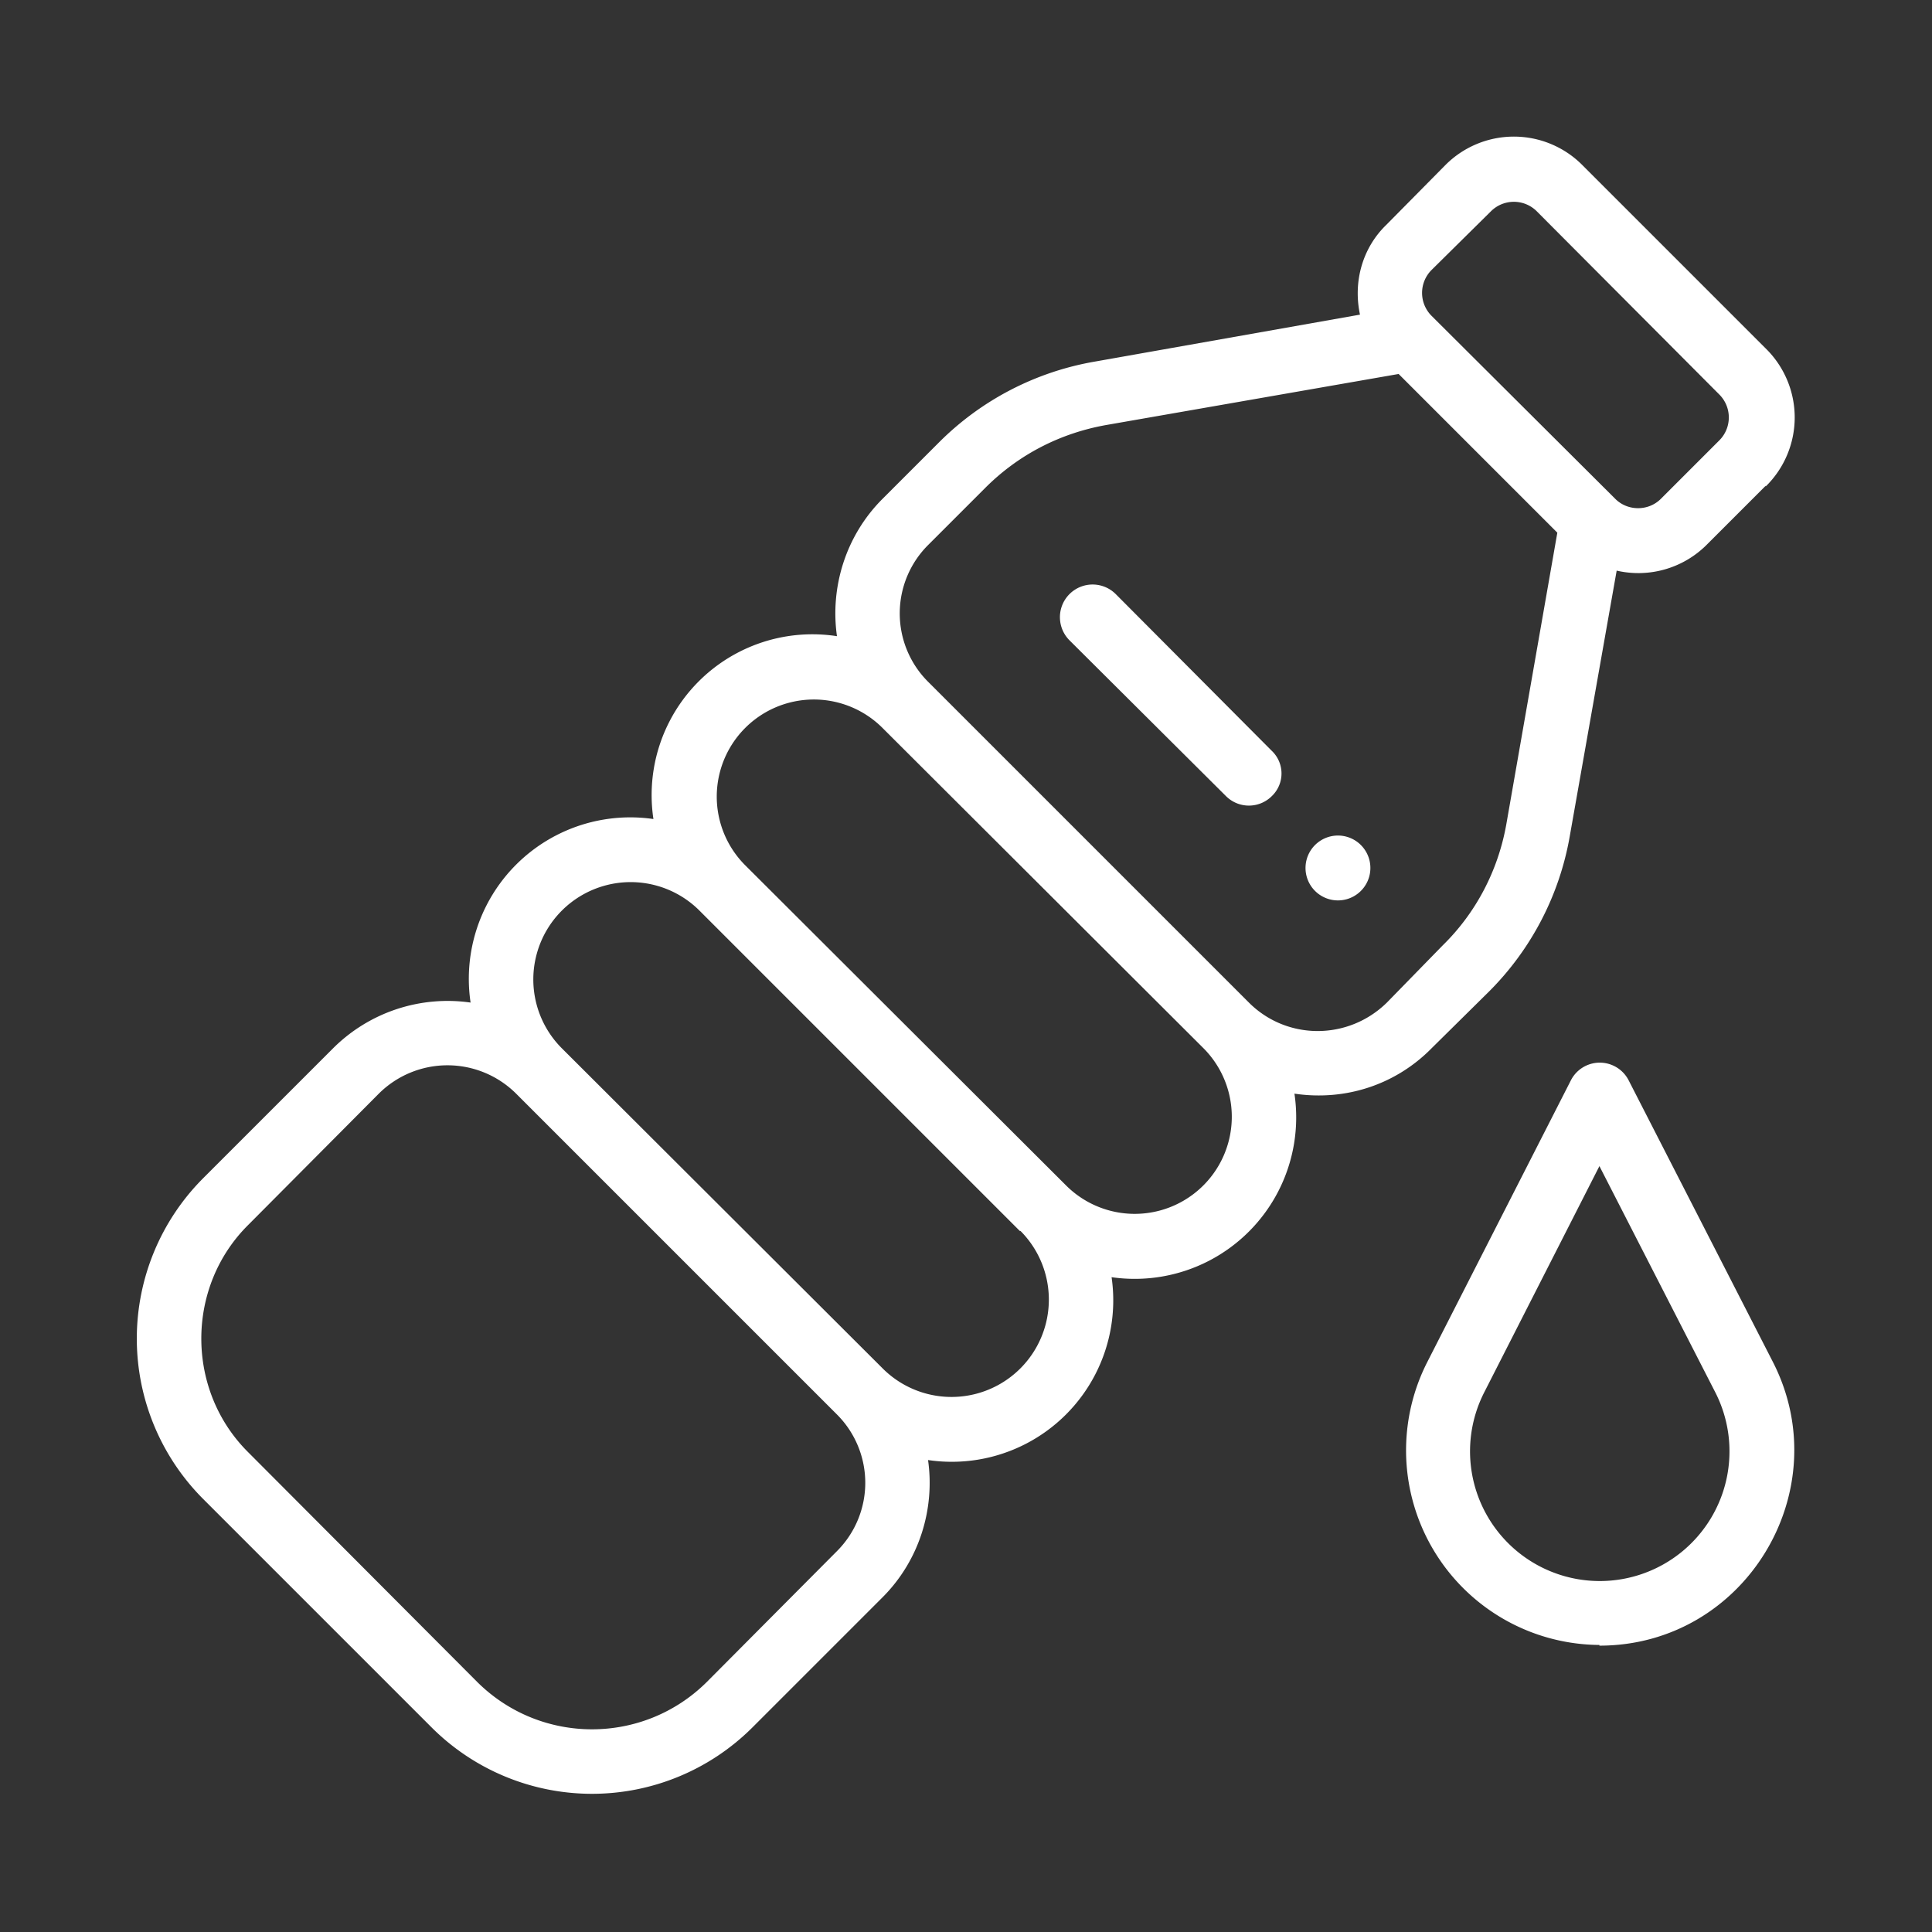 <svg xmlns="http://www.w3.org/2000/svg" xmlns:xlink="http://www.w3.org/1999/xlink" width="28" height="28" viewBox="0 0 28 28"><rect x="0" y="0" width="28" height="28" fill="#333333" stroke="none"/><defs><path id="3ax6a" d="M1109.76 728.87a.47.47 0 1 1-.66-.66.47.47 0 0 1 .66.66zm5.83-5.83l-.85.85a1.4 1.4 0 0 1-1.31.38l-.68 3.85a4.2 4.2 0 0 1-1.17 2.25l-.83.82c-.52.53-1.25.77-1.99.66a2.34 2.34 0 0 1-2.65 2.66 2.34 2.34 0 0 1-2.66 2.65c.1.7-.12 1.45-.66 1.99l-1.89 1.89a3.29 3.29 0 0 1-4.64 0l-3.32-3.32a3.29 3.29 0 0 1 0-4.64l1.89-1.89a2.35 2.35 0 0 1 1.99-.66 2.34 2.34 0 0 1 2.65-2.66 2.33 2.33 0 0 1 2.66-2.65c-.1-.7.12-1.45.66-1.99l.82-.82a4.2 4.2 0 0 1 2.26-1.17l3.84-.68c-.1-.47.03-.96.38-1.3l.85-.86a1.4 1.4 0 0 1 2 0l2.65 2.65a1.4 1.4 0 0 1 0 2zm-13.46 13.46l-4.65-4.65a1.41 1.41 0 0 0-1.99 0l-1.89 1.9c-.91.9-.91 2.4 0 3.3l3.32 3.33c.92.91 2.4.91 3.32 0l1.89-1.9a1.4 1.4 0 0 0 0-1.98zm2.65-2.66l-4.64-4.64a1.4 1.4 0 0 0-2 1.99l4.65 4.64a1.4 1.4 0 0 0 2-1.99zm2.66-2.65l-4.65-4.64a1.4 1.4 0 1 0-1.99 1.99l4.65 4.64a1.4 1.4 0 1 0 1.99-1.99zm5.13-7.47l-2.3-2.3-4.24.74c-.67.12-1.27.43-1.75.91l-.82.82a1.4 1.4 0 0 0 0 2l4.64 4.64c.55.55 1.44.55 2 0l.81-.83c.48-.47.8-1.08.92-1.75zm2.35-2l-2.65-2.66a.47.47 0 0 0-.66 0l-.86.85a.47.47 0 0 0 0 .67l2.66 2.65c.18.18.48.18.66 0l.85-.85a.47.47 0 0 0 0-.66zm-1.74 18.12a2.82 2.82 0 0 1-2.5-4.09l2.09-4.1a.47.47 0 0 1 .83 0l2.1 4.1c.94 1.86-.41 4.1-2.52 4.1zm1.68-3.66l-1.68-3.28-1.67 3.28a1.88 1.88 0 1 0 3.35 0zm-6.43-8.64a.47.47 0 0 1-.66 0l-2.27-2.26a.47.47 0 1 1 .67-.67l2.26 2.27c.19.18.19.48 0 .66z"/></defs><g><g transform="translate(-1090 -716)"><use fill="#fff" xlink:href="#3ax6a"/></g></g></svg>